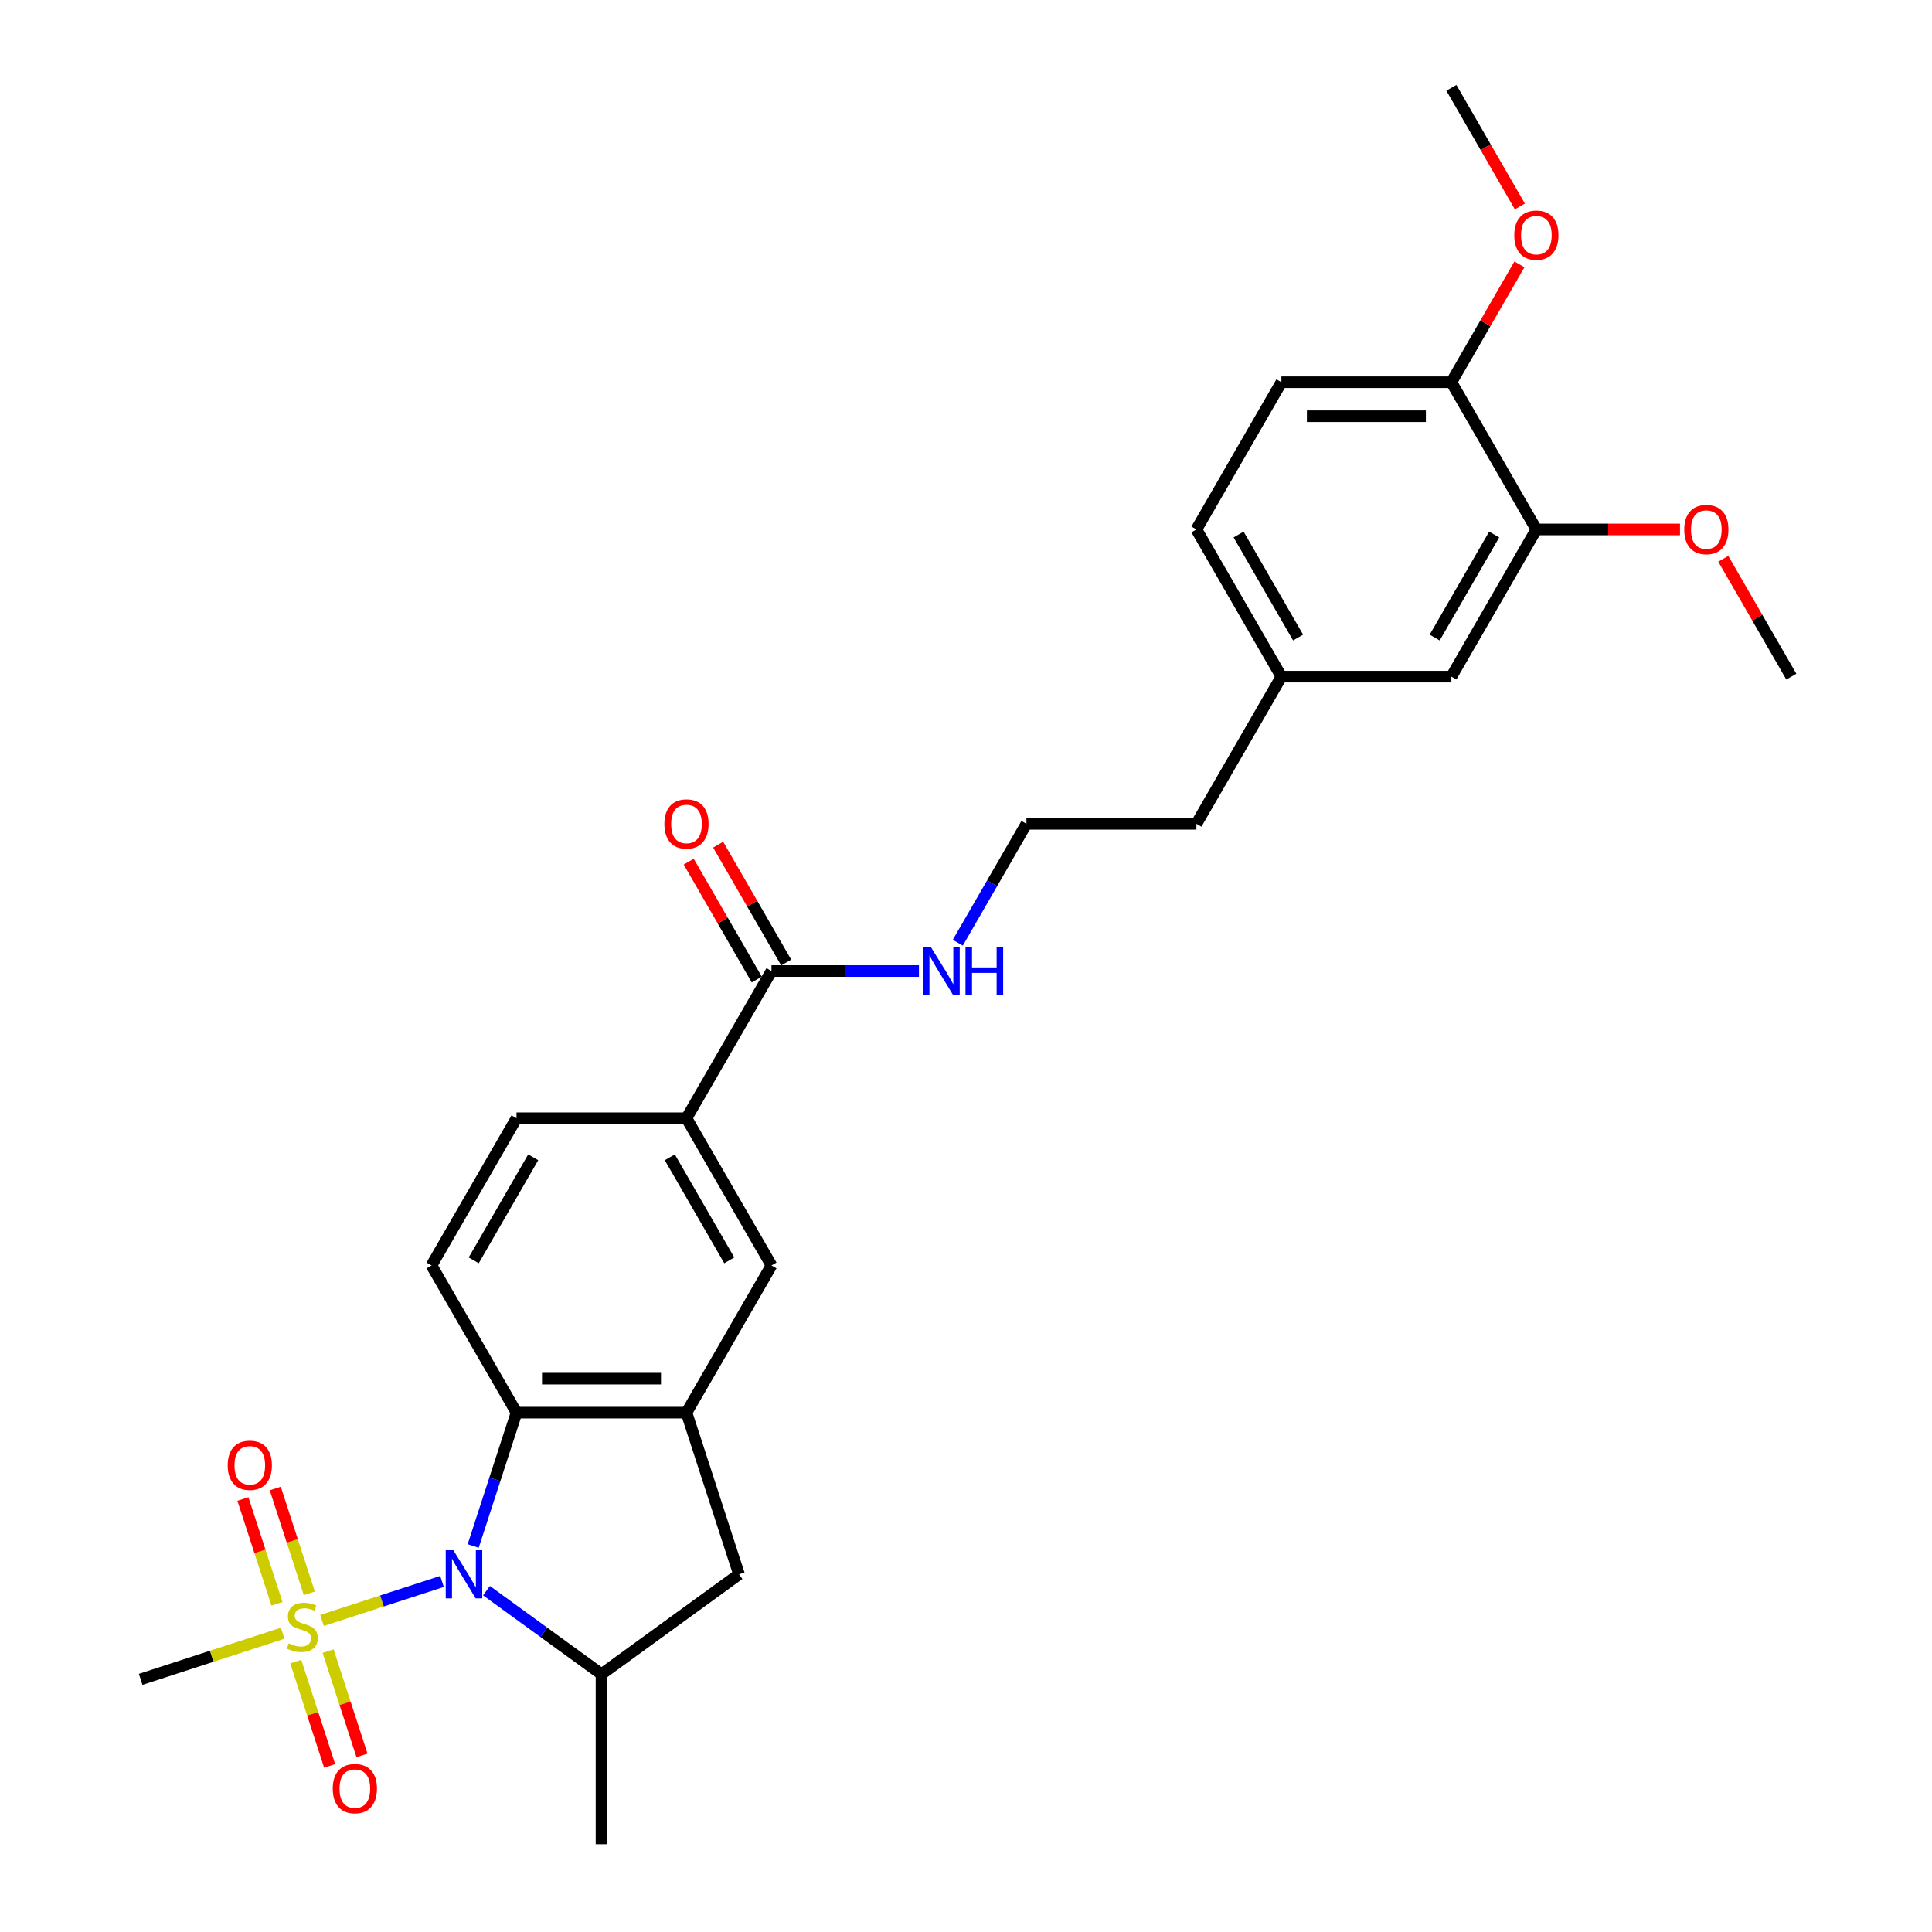 <?xml version='1.0' encoding='iso-8859-1'?>
<svg version='1.1' baseProfile='full'
              xmlns='http://www.w3.org/2000/svg'
                      xmlns:rdkit='http://www.rdkit.org/xml'
                      xmlns:xlink='http://www.w3.org/1999/xlink'
                  xml:space='preserve'
width='1000px' height='1000px' viewBox='0 0 1000 1000'>
<!-- END OF HEADER -->
<rect style='opacity:1.0;fill:#FFFFFF;stroke:none' width='1000' height='1000' x='0' y='0'> </rect>
<path class='bond-0' d='M 166.674,838.731 L 197.726,828.641' style='fill:none;fill-rule:evenodd;stroke:#CCCC00;stroke-width:6px;stroke-linecap:butt;stroke-linejoin:miter;stroke-opacity:1' />
<path class='bond-0' d='M 197.726,828.641 L 228.778,818.552' style='fill:none;fill-rule:evenodd;stroke:#0000FF;stroke-width:6px;stroke-linecap:butt;stroke-linejoin:miter;stroke-opacity:1' />
<path class='bond-9' d='M 153.087,860.05 L 161.858,887.043' style='fill:none;fill-rule:evenodd;stroke:#CCCC00;stroke-width:6px;stroke-linecap:butt;stroke-linejoin:miter;stroke-opacity:1' />
<path class='bond-9' d='M 161.858,887.043 L 170.628,914.036' style='fill:none;fill-rule:evenodd;stroke:#FF0000;stroke-width:6px;stroke-linecap:butt;stroke-linejoin:miter;stroke-opacity:1' />
<path class='bond-9' d='M 169.822,854.613 L 178.592,881.606' style='fill:none;fill-rule:evenodd;stroke:#CCCC00;stroke-width:6px;stroke-linecap:butt;stroke-linejoin:miter;stroke-opacity:1' />
<path class='bond-9' d='M 178.592,881.606 L 187.363,908.599' style='fill:none;fill-rule:evenodd;stroke:#FF0000;stroke-width:6px;stroke-linecap:butt;stroke-linejoin:miter;stroke-opacity:1' />
<path class='bond-10' d='M 160.102,824.7 L 151.289,797.575' style='fill:none;fill-rule:evenodd;stroke:#CCCC00;stroke-width:6px;stroke-linecap:butt;stroke-linejoin:miter;stroke-opacity:1' />
<path class='bond-10' d='M 151.289,797.575 L 142.476,770.45' style='fill:none;fill-rule:evenodd;stroke:#FF0000;stroke-width:6px;stroke-linecap:butt;stroke-linejoin:miter;stroke-opacity:1' />
<path class='bond-10' d='M 143.368,830.138 L 134.554,803.013' style='fill:none;fill-rule:evenodd;stroke:#CCCC00;stroke-width:6px;stroke-linecap:butt;stroke-linejoin:miter;stroke-opacity:1' />
<path class='bond-10' d='M 134.554,803.013 L 125.741,775.888' style='fill:none;fill-rule:evenodd;stroke:#FF0000;stroke-width:6px;stroke-linecap:butt;stroke-linejoin:miter;stroke-opacity:1' />
<path class='bond-18' d='M 146.298,845.351 L 109.556,857.29' style='fill:none;fill-rule:evenodd;stroke:#CCCC00;stroke-width:6px;stroke-linecap:butt;stroke-linejoin:miter;stroke-opacity:1' />
<path class='bond-18' d='M 109.556,857.29 L 72.813,869.228' style='fill:none;fill-rule:evenodd;stroke:#000000;stroke-width:6px;stroke-linecap:butt;stroke-linejoin:miter;stroke-opacity:1' />
<path class='bond-1' d='M 244.921,800.197 L 256.134,765.689' style='fill:none;fill-rule:evenodd;stroke:#0000FF;stroke-width:6px;stroke-linecap:butt;stroke-linejoin:miter;stroke-opacity:1' />
<path class='bond-1' d='M 256.134,765.689 L 267.346,731.181' style='fill:none;fill-rule:evenodd;stroke:#000000;stroke-width:6px;stroke-linecap:butt;stroke-linejoin:miter;stroke-opacity:1' />
<path class='bond-3' d='M 251.807,823.317 L 281.571,844.942' style='fill:none;fill-rule:evenodd;stroke:#0000FF;stroke-width:6px;stroke-linecap:butt;stroke-linejoin:miter;stroke-opacity:1' />
<path class='bond-3' d='M 281.571,844.942 L 311.335,866.567' style='fill:none;fill-rule:evenodd;stroke:#000000;stroke-width:6px;stroke-linecap:butt;stroke-linejoin:miter;stroke-opacity:1' />
<path class='bond-2' d='M 267.346,731.181 L 355.325,731.181' style='fill:none;fill-rule:evenodd;stroke:#000000;stroke-width:6px;stroke-linecap:butt;stroke-linejoin:miter;stroke-opacity:1' />
<path class='bond-2' d='M 280.543,713.586 L 342.128,713.586' style='fill:none;fill-rule:evenodd;stroke:#000000;stroke-width:6px;stroke-linecap:butt;stroke-linejoin:miter;stroke-opacity:1' />
<path class='bond-8' d='M 267.346,731.181 L 223.356,654.989' style='fill:none;fill-rule:evenodd;stroke:#000000;stroke-width:6px;stroke-linecap:butt;stroke-linejoin:miter;stroke-opacity:1' />
<path class='bond-7' d='M 355.325,731.181 L 399.314,654.989' style='fill:none;fill-rule:evenodd;stroke:#000000;stroke-width:6px;stroke-linecap:butt;stroke-linejoin:miter;stroke-opacity:1' />
<path class='bond-28' d='M 355.325,731.181 L 382.512,814.854' style='fill:none;fill-rule:evenodd;stroke:#000000;stroke-width:6px;stroke-linecap:butt;stroke-linejoin:miter;stroke-opacity:1' />
<path class='bond-4' d='M 311.335,866.567 L 382.512,814.854' style='fill:none;fill-rule:evenodd;stroke:#000000;stroke-width:6px;stroke-linecap:butt;stroke-linejoin:miter;stroke-opacity:1' />
<path class='bond-24' d='M 311.335,866.567 L 311.335,954.545' style='fill:none;fill-rule:evenodd;stroke:#000000;stroke-width:6px;stroke-linecap:butt;stroke-linejoin:miter;stroke-opacity:1' />
<path class='bond-5' d='M 399.314,502.606 L 355.325,578.798' style='fill:none;fill-rule:evenodd;stroke:#000000;stroke-width:6px;stroke-linecap:butt;stroke-linejoin:miter;stroke-opacity:1' />
<path class='bond-15' d='M 406.933,498.207 L 389.322,467.703' style='fill:none;fill-rule:evenodd;stroke:#000000;stroke-width:6px;stroke-linecap:butt;stroke-linejoin:miter;stroke-opacity:1' />
<path class='bond-15' d='M 389.322,467.703 L 371.711,437.2' style='fill:none;fill-rule:evenodd;stroke:#FF0000;stroke-width:6px;stroke-linecap:butt;stroke-linejoin:miter;stroke-opacity:1' />
<path class='bond-15' d='M 391.695,507.005 L 374.084,476.501' style='fill:none;fill-rule:evenodd;stroke:#000000;stroke-width:6px;stroke-linecap:butt;stroke-linejoin:miter;stroke-opacity:1' />
<path class='bond-15' d='M 374.084,476.501 L 356.473,445.998' style='fill:none;fill-rule:evenodd;stroke:#FF0000;stroke-width:6px;stroke-linecap:butt;stroke-linejoin:miter;stroke-opacity:1' />
<path class='bond-16' d='M 399.314,502.606 L 437.479,502.606' style='fill:none;fill-rule:evenodd;stroke:#000000;stroke-width:6px;stroke-linecap:butt;stroke-linejoin:miter;stroke-opacity:1' />
<path class='bond-16' d='M 437.479,502.606 L 475.644,502.606' style='fill:none;fill-rule:evenodd;stroke:#0000FF;stroke-width:6px;stroke-linecap:butt;stroke-linejoin:miter;stroke-opacity:1' />
<path class='bond-6' d='M 355.325,578.798 L 267.346,578.798' style='fill:none;fill-rule:evenodd;stroke:#000000;stroke-width:6px;stroke-linecap:butt;stroke-linejoin:miter;stroke-opacity:1' />
<path class='bond-29' d='M 355.325,578.798 L 399.314,654.989' style='fill:none;fill-rule:evenodd;stroke:#000000;stroke-width:6px;stroke-linecap:butt;stroke-linejoin:miter;stroke-opacity:1' />
<path class='bond-29' d='M 346.685,599.024 L 377.477,652.359' style='fill:none;fill-rule:evenodd;stroke:#000000;stroke-width:6px;stroke-linecap:butt;stroke-linejoin:miter;stroke-opacity:1' />
<path class='bond-13' d='M 223.356,654.989 L 267.346,578.798' style='fill:none;fill-rule:evenodd;stroke:#000000;stroke-width:6px;stroke-linecap:butt;stroke-linejoin:miter;stroke-opacity:1' />
<path class='bond-13' d='M 245.193,652.359 L 275.986,599.024' style='fill:none;fill-rule:evenodd;stroke:#000000;stroke-width:6px;stroke-linecap:butt;stroke-linejoin:miter;stroke-opacity:1' />
<path class='bond-11' d='M 795.219,274.03 L 751.229,350.222' style='fill:none;fill-rule:evenodd;stroke:#000000;stroke-width:6px;stroke-linecap:butt;stroke-linejoin:miter;stroke-opacity:1' />
<path class='bond-11' d='M 773.382,276.661 L 742.589,329.995' style='fill:none;fill-rule:evenodd;stroke:#000000;stroke-width:6px;stroke-linecap:butt;stroke-linejoin:miter;stroke-opacity:1' />
<path class='bond-21' d='M 795.219,274.03 L 832.39,274.03' style='fill:none;fill-rule:evenodd;stroke:#000000;stroke-width:6px;stroke-linecap:butt;stroke-linejoin:miter;stroke-opacity:1' />
<path class='bond-21' d='M 832.39,274.03 L 869.561,274.03' style='fill:none;fill-rule:evenodd;stroke:#FF0000;stroke-width:6px;stroke-linecap:butt;stroke-linejoin:miter;stroke-opacity:1' />
<path class='bond-30' d='M 795.219,274.03 L 751.229,197.838' style='fill:none;fill-rule:evenodd;stroke:#000000;stroke-width:6px;stroke-linecap:butt;stroke-linejoin:miter;stroke-opacity:1' />
<path class='bond-12' d='M 751.229,197.838 L 663.25,197.838' style='fill:none;fill-rule:evenodd;stroke:#000000;stroke-width:6px;stroke-linecap:butt;stroke-linejoin:miter;stroke-opacity:1' />
<path class='bond-12' d='M 738.032,215.434 L 676.447,215.434' style='fill:none;fill-rule:evenodd;stroke:#000000;stroke-width:6px;stroke-linecap:butt;stroke-linejoin:miter;stroke-opacity:1' />
<path class='bond-22' d='M 751.229,197.838 L 768.84,167.335' style='fill:none;fill-rule:evenodd;stroke:#000000;stroke-width:6px;stroke-linecap:butt;stroke-linejoin:miter;stroke-opacity:1' />
<path class='bond-22' d='M 768.84,167.335 L 786.451,136.832' style='fill:none;fill-rule:evenodd;stroke:#FF0000;stroke-width:6px;stroke-linecap:butt;stroke-linejoin:miter;stroke-opacity:1' />
<path class='bond-14' d='M 751.229,350.222 L 663.25,350.222' style='fill:none;fill-rule:evenodd;stroke:#000000;stroke-width:6px;stroke-linecap:butt;stroke-linejoin:miter;stroke-opacity:1' />
<path class='bond-23' d='M 495.755,487.948 L 513.519,457.181' style='fill:none;fill-rule:evenodd;stroke:#0000FF;stroke-width:6px;stroke-linecap:butt;stroke-linejoin:miter;stroke-opacity:1' />
<path class='bond-23' d='M 513.519,457.181 L 531.282,426.414' style='fill:none;fill-rule:evenodd;stroke:#000000;stroke-width:6px;stroke-linecap:butt;stroke-linejoin:miter;stroke-opacity:1' />
<path class='bond-17' d='M 663.25,197.838 L 619.261,274.03' style='fill:none;fill-rule:evenodd;stroke:#000000;stroke-width:6px;stroke-linecap:butt;stroke-linejoin:miter;stroke-opacity:1' />
<path class='bond-19' d='M 663.25,350.222 L 619.261,426.414' style='fill:none;fill-rule:evenodd;stroke:#000000;stroke-width:6px;stroke-linecap:butt;stroke-linejoin:miter;stroke-opacity:1' />
<path class='bond-20' d='M 663.25,350.222 L 619.261,274.03' style='fill:none;fill-rule:evenodd;stroke:#000000;stroke-width:6px;stroke-linecap:butt;stroke-linejoin:miter;stroke-opacity:1' />
<path class='bond-20' d='M 671.89,329.995 L 641.098,276.661' style='fill:none;fill-rule:evenodd;stroke:#000000;stroke-width:6px;stroke-linecap:butt;stroke-linejoin:miter;stroke-opacity:1' />
<path class='bond-26' d='M 891.964,289.215 L 909.576,319.719' style='fill:none;fill-rule:evenodd;stroke:#FF0000;stroke-width:6px;stroke-linecap:butt;stroke-linejoin:miter;stroke-opacity:1' />
<path class='bond-26' d='M 909.576,319.719 L 927.187,350.222' style='fill:none;fill-rule:evenodd;stroke:#000000;stroke-width:6px;stroke-linecap:butt;stroke-linejoin:miter;stroke-opacity:1' />
<path class='bond-27' d='M 786.675,106.848 L 768.952,76.151' style='fill:none;fill-rule:evenodd;stroke:#FF0000;stroke-width:6px;stroke-linecap:butt;stroke-linejoin:miter;stroke-opacity:1' />
<path class='bond-27' d='M 768.952,76.151 L 751.229,45.455' style='fill:none;fill-rule:evenodd;stroke:#000000;stroke-width:6px;stroke-linecap:butt;stroke-linejoin:miter;stroke-opacity:1' />
<path class='bond-25' d='M 531.282,426.414 L 619.261,426.414' style='fill:none;fill-rule:evenodd;stroke:#000000;stroke-width:6px;stroke-linecap:butt;stroke-linejoin:miter;stroke-opacity:1' />
<path  class='atom-0' d='M 149.448 850.593
Q 149.729 850.698, 150.891 851.191
Q 152.052 851.683, 153.319 852
Q 154.621 852.282, 155.888 852.282
Q 158.246 852.282, 159.618 851.156
Q 160.991 849.994, 160.991 847.988
Q 160.991 846.616, 160.287 845.771
Q 159.618 844.927, 158.562 844.469
Q 157.507 844.012, 155.747 843.484
Q 153.53 842.815, 152.193 842.182
Q 150.891 841.548, 149.94 840.211
Q 149.026 838.874, 149.026 836.621
Q 149.026 833.489, 151.137 831.554
Q 153.284 829.618, 157.507 829.618
Q 160.392 829.618, 163.665 830.991
L 162.856 833.701
Q 159.864 832.469, 157.612 832.469
Q 155.184 832.469, 153.847 833.489
Q 152.509 834.475, 152.545 836.199
Q 152.545 837.536, 153.213 838.346
Q 153.917 839.155, 154.902 839.613
Q 155.923 840.07, 157.612 840.598
Q 159.864 841.302, 161.202 842.006
Q 162.539 842.71, 163.489 844.152
Q 164.475 845.56, 164.475 847.988
Q 164.475 851.437, 162.152 853.302
Q 159.864 855.132, 156.029 855.132
Q 153.812 855.132, 152.122 854.64
Q 150.468 854.182, 148.498 853.373
L 149.448 850.593
' fill='#CCCC00'/>
<path  class='atom-1' d='M 234.651 802.396
L 242.816 815.593
Q 243.625 816.895, 244.927 819.253
Q 246.229 821.611, 246.3 821.752
L 246.3 802.396
L 249.608 802.396
L 249.608 827.312
L 246.194 827.312
L 237.432 812.883
Q 236.411 811.194, 235.32 809.259
Q 234.264 807.323, 233.948 806.725
L 233.948 827.312
L 230.71 827.312
L 230.71 802.396
L 234.651 802.396
' fill='#0000FF'/>
<path  class='atom-10' d='M 172.236 925.784
Q 172.236 919.802, 175.192 916.458
Q 178.148 913.115, 183.673 913.115
Q 189.198 913.115, 192.154 916.458
Q 195.11 919.802, 195.11 925.784
Q 195.11 931.837, 192.119 935.286
Q 189.128 938.699, 183.673 938.699
Q 178.183 938.699, 175.192 935.286
Q 172.236 931.872, 172.236 925.784
M 183.673 935.884
Q 187.474 935.884, 189.515 933.35
Q 191.591 930.781, 191.591 925.784
Q 191.591 920.893, 189.515 918.429
Q 187.474 915.931, 183.673 915.931
Q 179.872 915.931, 177.796 918.394
Q 175.755 920.857, 175.755 925.784
Q 175.755 930.817, 177.796 933.35
Q 179.872 935.884, 183.673 935.884
' fill='#FF0000'/>
<path  class='atom-11' d='M 117.862 758.439
Q 117.862 752.456, 120.818 749.113
Q 123.774 745.77, 129.299 745.77
Q 134.824 745.77, 137.78 749.113
Q 140.736 752.456, 140.736 758.439
Q 140.736 764.492, 137.745 767.94
Q 134.754 771.354, 129.299 771.354
Q 123.809 771.354, 120.818 767.94
Q 117.862 764.527, 117.862 758.439
M 129.299 768.539
Q 133.1 768.539, 135.141 766.005
Q 137.217 763.436, 137.217 758.439
Q 137.217 753.547, 135.141 751.084
Q 133.1 748.585, 129.299 748.585
Q 125.498 748.585, 123.422 751.048
Q 121.381 753.512, 121.381 758.439
Q 121.381 763.471, 123.422 766.005
Q 125.498 768.539, 129.299 768.539
' fill='#FF0000'/>
<path  class='atom-16' d='M 343.887 426.484
Q 343.887 420.502, 346.843 417.158
Q 349.8 413.815, 355.325 413.815
Q 360.85 413.815, 363.806 417.158
Q 366.762 420.502, 366.762 426.484
Q 366.762 432.537, 363.771 435.986
Q 360.779 439.399, 355.325 439.399
Q 349.835 439.399, 346.843 435.986
Q 343.887 432.572, 343.887 426.484
M 355.325 436.584
Q 359.125 436.584, 361.166 434.05
Q 363.243 431.481, 363.243 426.484
Q 363.243 421.593, 361.166 419.129
Q 359.125 416.631, 355.325 416.631
Q 351.524 416.631, 349.448 419.094
Q 347.407 421.557, 347.407 426.484
Q 347.407 431.517, 349.448 434.05
Q 351.524 436.584, 355.325 436.584
' fill='#FF0000'/>
<path  class='atom-17' d='M 481.785 490.148
L 489.95 503.345
Q 490.759 504.647, 492.061 507.005
Q 493.363 509.362, 493.434 509.503
L 493.434 490.148
L 496.742 490.148
L 496.742 515.063
L 493.328 515.063
L 484.565 500.635
Q 483.545 498.946, 482.454 497.01
Q 481.398 495.075, 481.081 494.476
L 481.081 515.063
L 477.844 515.063
L 477.844 490.148
L 481.785 490.148
' fill='#0000FF'/>
<path  class='atom-17' d='M 499.733 490.148
L 503.111 490.148
L 503.111 500.741
L 515.851 500.741
L 515.851 490.148
L 519.229 490.148
L 519.229 515.063
L 515.851 515.063
L 515.851 503.556
L 503.111 503.556
L 503.111 515.063
L 499.733 515.063
L 499.733 490.148
' fill='#0000FF'/>
<path  class='atom-22' d='M 871.76 274.1
Q 871.76 268.118, 874.716 264.775
Q 877.672 261.432, 883.197 261.432
Q 888.722 261.432, 891.678 264.775
Q 894.635 268.118, 894.635 274.1
Q 894.635 280.153, 891.643 283.602
Q 888.652 287.016, 883.197 287.016
Q 877.707 287.016, 874.716 283.602
Q 871.76 280.189, 871.76 274.1
M 883.197 284.2
Q 886.998 284.2, 889.039 281.667
Q 891.115 279.098, 891.115 274.1
Q 891.115 269.209, 889.039 266.745
Q 886.998 264.247, 883.197 264.247
Q 879.397 264.247, 877.32 266.71
Q 875.279 269.174, 875.279 274.1
Q 875.279 279.133, 877.32 281.667
Q 879.397 284.2, 883.197 284.2
' fill='#FF0000'/>
<path  class='atom-23' d='M 783.781 121.717
Q 783.781 115.734, 786.737 112.391
Q 789.693 109.048, 795.219 109.048
Q 800.744 109.048, 803.7 112.391
Q 806.656 115.734, 806.656 121.717
Q 806.656 127.77, 803.664 131.218
Q 800.673 134.632, 795.219 134.632
Q 789.729 134.632, 786.737 131.218
Q 783.781 127.805, 783.781 121.717
M 795.219 131.817
Q 799.019 131.817, 801.06 129.283
Q 803.137 126.714, 803.137 121.717
Q 803.137 116.825, 801.06 114.362
Q 799.019 111.863, 795.219 111.863
Q 791.418 111.863, 789.342 114.327
Q 787.3 116.79, 787.3 121.717
Q 787.3 126.749, 789.342 129.283
Q 791.418 131.817, 795.219 131.817
' fill='#FF0000'/>
</svg>
